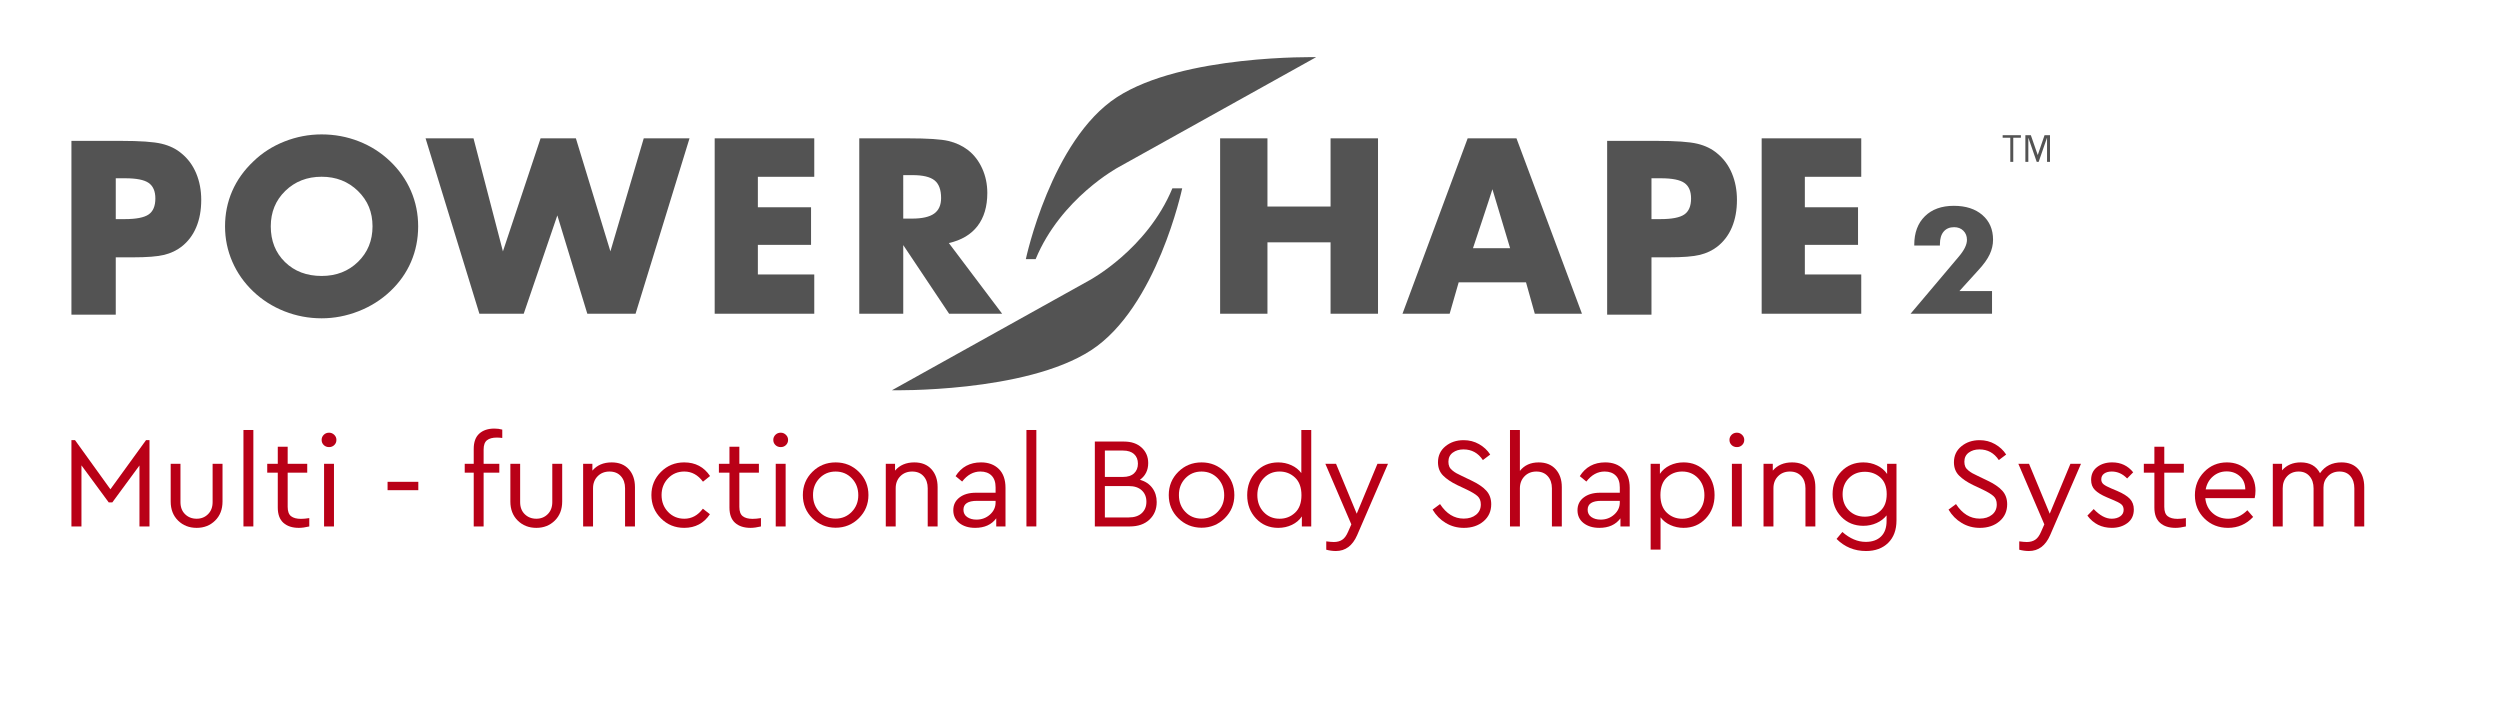 <?xml version="1.0" encoding="utf-8"?>
<!-- Generator: Adobe Illustrator 17.0.0, SVG Export Plug-In . SVG Version: 6.00 Build 0)  -->
<!DOCTYPE svg PUBLIC "-//W3C//DTD SVG 1.1//EN" "http://www.w3.org/Graphics/SVG/1.1/DTD/svg11.dtd">
<svg version="1.1" id="Layer_1" xmlns="http://www.w3.org/2000/svg" xmlns:xlink="http://www.w3.org/1999/xlink" x="0px" y="0px"
	 width="350px" height="100px" viewBox="0 0 350 100" enable-background="new 0 0 350 100" xml:space="preserve">
<g enable-background="new    ">
	<path fill="#B90017" d="M20.929,61.62v12.082h-1.405v-8.534l-3.799,5.167h-0.504l-3.817-5.186v8.553H10V61.62h0.504l4.952,6.879
		l4.987-6.879C20.443,61.62,20.929,61.62,20.929,61.62z"/>
	<path fill="#B90017" d="M31.152,70.209c0,1.104-0.345,1.996-1.036,2.674c-0.69,0.679-1.551,1.018-2.583,1.018
		c-1.044,0-1.912-0.339-2.602-1.018c-0.69-0.678-1.035-1.569-1.035-2.674v-5.275h1.369v5.365c0,0.709,0.216,1.272,0.648,1.692
		c0.432,0.421,0.972,0.631,1.621,0.631c0.636,0,1.167-0.213,1.593-0.64c0.426-0.426,0.639-0.987,0.639-1.684v-5.365h1.387v5.276
		H31.152z"/>
	<path fill="#B90017" d="M35.47,73.702h-1.387V60.199h1.387V73.702z"/>
	<path fill="#B90017" d="M43.3,72.533v1.17c-0.552,0.132-1.038,0.198-1.458,0.198c-0.912,0-1.632-0.234-2.161-0.702
		c-0.528-0.469-0.792-1.183-0.792-2.143v-4.88h-1.477v-1.242h1.477v-2.395h1.386v2.395h2.737v1.242h-2.737v4.79
		c0,0.624,0.159,1.059,0.477,1.305s0.777,0.369,1.377,0.369C42.466,72.64,42.857,72.604,43.3,72.533z"/>
	<path fill="#B90017" d="M46.792,60.873c0.204,0.198,0.306,0.436,0.306,0.712c0,0.288-0.099,0.527-0.297,0.72
		s-0.441,0.288-0.729,0.288c-0.3,0-0.549-0.096-0.747-0.288c-0.198-0.192-0.297-0.432-0.297-0.72c0-0.276,0.099-0.514,0.297-0.712
		s0.447-0.297,0.747-0.297C46.347,60.576,46.588,60.675,46.792,60.873z M46.756,73.702h-1.387v-8.769h1.387V73.702z"/>
	<path fill="#B90017" d="M58.564,68.625H54.26v-1.171h4.304V68.625z"/>
	<path fill="#B90017" d="M68.184,61.63c-0.318,0.246-0.477,0.681-0.477,1.305v1.999h2.197v1.242h-2.197v7.526h-1.386v-7.526h-1.26
		v-1.242h1.26v-2.089c0-0.96,0.261-1.674,0.783-2.143C67.626,60.234,68.332,60,69.22,60c0.384,0,0.75,0.048,1.098,0.145v1.17
		c-0.288-0.036-0.546-0.054-0.774-0.054C68.956,61.261,68.503,61.384,68.184,61.63z"/>
	<path fill="#B90017" d="M78.707,70.209c0,1.104-0.345,1.996-1.036,2.674c-0.69,0.679-1.551,1.018-2.583,1.018
		c-1.044,0-1.912-0.339-2.602-1.018c-0.69-0.678-1.035-1.569-1.035-2.674v-5.275h1.369v5.365c0,0.709,0.216,1.272,0.648,1.692
		c0.432,0.421,0.972,0.631,1.621,0.631c0.636,0,1.167-0.213,1.593-0.64c0.426-0.426,0.639-0.987,0.639-1.684v-5.365h1.387v5.276
		H78.707z"/>
	<path fill="#B90017" d="M88.03,65.69c0.576,0.637,0.864,1.471,0.864,2.503v5.51h-1.386v-5.348c0-0.696-0.195-1.261-0.585-1.692
		c-0.39-0.433-0.921-0.648-1.593-0.648c-0.672,0-1.225,0.22-1.657,0.657c-0.432,0.438-0.648,0.999-0.648,1.684v5.348h-1.387v-8.769
		h1.296v0.954c0.648-0.769,1.549-1.152,2.701-1.152C86.656,64.736,87.454,65.054,88.03,65.69z"/>
	<path fill="#B90017" d="M99.407,66.644l-0.99,0.793c-0.708-0.948-1.579-1.423-2.611-1.423c-0.913,0-1.671,0.318-2.278,0.954
		c-0.606,0.637-0.909,1.417-0.909,2.341c0,0.937,0.303,1.723,0.909,2.359c0.606,0.636,1.365,0.954,2.278,0.954
		c1.032,0,1.896-0.469,2.593-1.404l0.99,0.773c-0.853,1.272-2.053,1.909-3.601,1.909c-1.285,0-2.371-0.444-3.259-1.333
		c-0.889-0.888-1.333-1.975-1.333-3.259c0-1.272,0.444-2.353,1.333-3.241c0.888-0.888,1.974-1.332,3.259-1.332
		C97.348,64.736,98.554,65.372,99.407,66.644z"/>
	<path fill="#B90017" d="M106.534,72.533v1.17c-0.552,0.132-1.038,0.198-1.458,0.198c-0.912,0-1.632-0.234-2.161-0.702
		c-0.528-0.469-0.792-1.183-0.792-2.143v-4.88h-1.477v-1.242h1.477v-2.395h1.386v2.395h2.737v1.242h-2.737v4.79
		c0,0.624,0.159,1.059,0.477,1.305s0.777,0.369,1.377,0.369C105.7,72.64,106.09,72.604,106.534,72.533z"/>
	<path fill="#B90017" d="M110.025,60.873c0.204,0.198,0.306,0.436,0.306,0.712c0,0.288-0.099,0.527-0.297,0.72
		s-0.441,0.288-0.729,0.288c-0.3,0-0.549-0.096-0.747-0.288c-0.198-0.192-0.297-0.432-0.297-0.72c0-0.276,0.099-0.514,0.297-0.712
		s0.447-0.297,0.747-0.297C109.581,60.576,109.821,60.675,110.025,60.873z M109.989,73.702h-1.387v-8.769h1.387V73.702z"/>
	<path fill="#B90017" d="M120.241,66.059c0.894,0.883,1.341,1.966,1.341,3.25c0,1.272-0.447,2.353-1.341,3.241
		c-0.895,0.889-1.984,1.332-3.268,1.332c-1.272-0.012-2.353-0.456-3.241-1.332c-0.888-0.876-1.332-1.957-1.332-3.241
		s0.444-2.367,1.332-3.25c0.889-0.882,1.975-1.323,3.259-1.323C118.264,64.736,119.347,65.177,120.241,66.059z M114.714,66.968
		c-0.606,0.637-0.903,1.423-0.891,2.359c0,0.936,0.3,1.716,0.9,2.341c0.6,0.624,1.35,0.936,2.25,0.936s1.656-0.314,2.269-0.945
		c0.612-0.63,0.918-1.407,0.918-2.331c0-0.948-0.303-1.738-0.909-2.368c-0.606-0.63-1.359-0.945-2.26-0.945
		C116.079,66.014,115.32,66.332,114.714,66.968z"/>
	<path fill="#B90017" d="M130.402,65.69c0.576,0.637,0.864,1.471,0.864,2.503v5.51h-1.386v-5.348c0-0.696-0.195-1.261-0.585-1.692
		c-0.39-0.433-0.921-0.648-1.593-0.648c-0.672,0-1.225,0.22-1.657,0.657c-0.432,0.438-0.648,0.999-0.648,1.684v5.348h-1.387v-8.769
		h1.296v0.954c0.648-0.769,1.549-1.152,2.701-1.152C129.027,64.736,129.825,65.054,130.402,65.69z"/>
	<path fill="#B90017" d="M139.833,65.654c0.625,0.612,0.937,1.495,0.937,2.647v5.401h-1.296v-1.135
		c-0.66,0.889-1.645,1.333-2.953,1.333c-0.9,0-1.635-0.223-2.206-0.666c-0.57-0.444-0.855-1.045-0.855-1.801
		c0-0.744,0.288-1.339,0.864-1.782c0.576-0.444,1.338-0.667,2.287-0.667h2.772v-0.756c0-0.72-0.189-1.27-0.567-1.647
		c-0.378-0.378-0.897-0.567-1.558-0.567c-0.984,0-1.836,0.469-2.557,1.404l-0.918-0.756c0.804-1.284,1.993-1.927,3.565-1.927
		C138.381,64.736,139.209,65.042,139.833,65.654z M138.591,72.046c0.528-0.469,0.792-1.038,0.792-1.711v-0.216h-2.611
		c-1.26,0-1.89,0.414-1.89,1.242c0,0.444,0.174,0.786,0.522,1.026c0.348,0.24,0.78,0.36,1.296,0.36
		C137.433,72.748,138.063,72.514,138.591,72.046z"/>
	<path fill="#B90017" d="M145.088,73.702h-1.387V60.199h1.387V73.702z"/>
	<path fill="#B90017" d="M161.326,68.319c0.408,0.553,0.612,1.206,0.612,1.963c0,1.008-0.339,1.83-1.018,2.467
		c-0.678,0.636-1.593,0.954-2.746,0.954h-4.897V61.819h4.087c1.032,0,1.854,0.282,2.467,0.847s0.918,1.284,0.918,2.16
		c0,0.997-0.384,1.776-1.152,2.341C160.341,67.382,160.918,67.767,161.326,68.319z M154.682,63.079v3.691h2.539
		c0.672,0,1.188-0.169,1.549-0.505c0.36-0.336,0.54-0.786,0.54-1.351c0-0.563-0.18-1.011-0.54-1.341
		c-0.36-0.33-0.876-0.495-1.549-0.495L154.682,63.079L154.682,63.079z M159.849,71.839c0.432-0.402,0.648-0.934,0.648-1.594
		s-0.216-1.191-0.648-1.594c-0.432-0.401-1.038-0.603-1.818-0.603h-3.349v4.393h3.349C158.811,72.442,159.417,72.241,159.849,71.839
		z"/>
	<path fill="#B90017" d="M171.468,66.059c0.894,0.883,1.341,1.966,1.341,3.25c0,1.272-0.447,2.353-1.341,3.241
		c-0.895,0.889-1.984,1.332-3.268,1.332c-1.272-0.012-2.353-0.456-3.241-1.332c-0.889-0.876-1.333-1.957-1.333-3.241
		s0.444-2.367,1.333-3.25c0.888-0.882,1.974-1.323,3.259-1.323C169.491,64.736,170.574,65.177,171.468,66.059z M165.941,66.968
		c-0.606,0.637-0.903,1.423-0.891,2.359c0,0.936,0.3,1.716,0.9,2.341c0.6,0.624,1.35,0.936,2.25,0.936s1.657-0.314,2.269-0.945
		c0.612-0.63,0.918-1.407,0.918-2.331c0-0.948-0.303-1.738-0.909-2.368s-1.359-0.945-2.26-0.945
		C167.306,66.014,166.547,66.332,165.941,66.968z"/>
	<path fill="#B90017" d="M183.574,60.199v13.503h-1.314v-1.404c-0.337,0.504-0.799,0.897-1.387,1.18
		c-0.588,0.281-1.23,0.423-1.927,0.423c-1.248,0-2.283-0.438-3.105-1.314c-0.822-0.876-1.233-1.963-1.233-3.259
		c0-1.309,0.411-2.401,1.233-3.277c0.822-0.876,1.857-1.314,3.105-1.314c0.66,0,1.278,0.132,1.854,0.396
		c0.576,0.264,1.038,0.63,1.387,1.098V60.2L183.574,60.199L183.574,60.199z M181.304,71.784c0.601-0.558,0.9-1.377,0.9-2.457
		c0-1.081-0.3-1.903-0.9-2.467c-0.6-0.564-1.32-0.847-2.16-0.847c-0.889,0-1.63,0.312-2.224,0.937
		c-0.595,0.624-0.892,1.41-0.892,2.358c0,0.961,0.294,1.753,0.883,2.377c0.588,0.624,1.332,0.937,2.232,0.937
		C179.984,72.622,180.705,72.343,181.304,71.784z"/>
	<path fill="#B90017" d="M194.319,64.934l-4.321,9.993c-0.647,1.477-1.638,2.215-2.971,2.215c-0.444,0-0.894-0.061-1.351-0.181
		v-1.17c0.457,0.06,0.811,0.09,1.062,0.09c0.456,0,0.844-0.103,1.161-0.306c0.318-0.204,0.592-0.57,0.819-1.099l0.469-1.062
		l-3.638-8.48h1.495l2.898,6.986l2.899-6.986H194.319z"/>
	<path fill="#B90017" d="M207.071,62.179c0.654,0.372,1.174,0.858,1.558,1.458l-1.026,0.774c-0.66-0.996-1.566-1.494-2.719-1.494
		c-0.588,0-1.086,0.15-1.494,0.45s-0.612,0.727-0.612,1.278c0,0.264,0.042,0.492,0.126,0.685c0.084,0.191,0.23,0.372,0.441,0.54
		c0.21,0.168,0.398,0.297,0.566,0.387c0.168,0.09,0.427,0.219,0.774,0.387l1.314,0.631c0.937,0.444,1.633,0.918,2.089,1.422
		c0.456,0.505,0.684,1.135,0.684,1.891c0,0.984-0.359,1.783-1.08,2.395c-0.72,0.612-1.639,0.919-2.755,0.919
		c-0.924,0-1.768-0.229-2.529-0.685c-0.763-0.456-1.378-1.08-1.846-1.872l1.044-0.774c0.889,1.356,1.993,2.034,3.313,2.034
		c0.708,0,1.284-0.18,1.729-0.54s0.666-0.84,0.666-1.44c0-0.504-0.153-0.895-0.459-1.17c-0.307-0.276-0.813-0.582-1.521-0.919
		l-1.332-0.63c-0.841-0.408-1.498-0.853-1.972-1.332c-0.475-0.48-0.712-1.099-0.712-1.854c0-0.925,0.349-1.672,1.045-2.242
		s1.542-0.855,2.538-0.855C205.694,61.62,206.417,61.807,207.071,62.179z"/>
	<path fill="#B90017" d="M217.791,65.69c0.576,0.637,0.863,1.471,0.863,2.503v5.51h-1.386v-5.33c0-0.708-0.195-1.278-0.585-1.71
		c-0.391-0.433-0.922-0.648-1.594-0.648s-1.225,0.223-1.656,0.666c-0.433,0.444-0.648,1.009-0.648,1.692v5.33h-1.387V60.199h1.387
		v5.726c0.624-0.792,1.5-1.188,2.629-1.188C216.422,64.736,217.215,65.054,217.791,65.69z"/>
	<path fill="#B90017" d="M227.222,65.654c0.624,0.612,0.937,1.495,0.937,2.647v5.401h-1.297v-1.135
		c-0.66,0.889-1.645,1.333-2.952,1.333c-0.9,0-1.636-0.223-2.206-0.666c-0.57-0.444-0.855-1.045-0.855-1.801
		c0-0.744,0.288-1.339,0.864-1.782c0.576-0.444,1.339-0.667,2.287-0.667h2.772v-0.756c0-0.72-0.188-1.27-0.567-1.647
		c-0.378-0.378-0.896-0.567-1.557-0.567c-0.984,0-1.837,0.469-2.558,1.404l-0.918-0.756c0.805-1.284,1.993-1.927,3.565-1.927
		C225.77,64.736,226.598,65.042,227.222,65.654z M225.98,72.046c0.528-0.469,0.792-1.038,0.792-1.711v-0.216h-2.61
		c-1.261,0-1.891,0.414-1.891,1.242c0,0.444,0.174,0.786,0.521,1.026c0.349,0.24,0.78,0.36,1.297,0.36
		C224.822,72.748,225.452,72.514,225.98,72.046z"/>
	<path fill="#B90017" d="M238.806,66.05c0.822,0.876,1.233,1.963,1.233,3.259c0,1.309-0.411,2.401-1.233,3.277
		c-0.822,0.876-1.857,1.314-3.106,1.314c-0.648,0-1.26-0.129-1.836-0.388c-0.576-0.258-1.039-0.621-1.387-1.089v4.52h-1.387v-12.01
		h1.297v1.404c0.336-0.504,0.798-0.897,1.386-1.18c0.589-0.281,1.23-0.423,1.927-0.423C236.949,64.736,237.984,65.174,238.806,66.05
		z M237.725,71.686c0.595-0.624,0.892-1.41,0.892-2.358c0-0.961-0.294-1.753-0.882-2.377c-0.589-0.624-1.333-0.937-2.233-0.937
		c-0.84,0-1.557,0.279-2.151,0.838c-0.594,0.558-0.892,1.377-0.892,2.457c0,1.081,0.298,1.902,0.892,2.467
		c0.595,0.564,1.312,0.847,2.151,0.847C236.39,72.622,237.132,72.31,237.725,71.686z"/>
	<path fill="#B90017" d="M243.889,60.873c0.204,0.198,0.306,0.436,0.306,0.712c0,0.288-0.099,0.527-0.297,0.72
		s-0.441,0.288-0.729,0.288c-0.3,0-0.549-0.096-0.747-0.288s-0.297-0.432-0.297-0.72c0-0.276,0.099-0.514,0.297-0.712
		s0.447-0.297,0.747-0.297C243.445,60.576,243.685,60.675,243.889,60.873z M243.853,73.702h-1.387v-8.769h1.387V73.702z"/>
	<path fill="#B90017" d="M253.287,65.69c0.576,0.637,0.863,1.471,0.863,2.503v5.51h-1.386v-5.348c0-0.696-0.195-1.261-0.585-1.692
		c-0.391-0.433-0.922-0.648-1.594-0.648s-1.225,0.22-1.656,0.657c-0.433,0.438-0.648,0.999-0.648,1.684v5.348h-1.387v-8.769h1.297
		v0.954c0.647-0.769,1.548-1.152,2.7-1.152C251.912,64.736,252.711,65.054,253.287,65.69z"/>
	<path fill="#B90017" d="M265.508,64.934v7.922c0,1.333-0.387,2.38-1.161,3.143c-0.774,0.762-1.81,1.144-3.106,1.144
		c-1.62,0-2.995-0.564-4.123-1.693l0.811-0.972c1.056,0.924,2.148,1.386,3.276,1.386c0.913,0,1.627-0.252,2.143-0.756
		c0.517-0.504,0.774-1.23,0.774-2.179v-0.774c-0.36,0.456-0.828,0.813-1.404,1.071c-0.576,0.259-1.194,0.388-1.854,0.388
		c-1.236,0-2.263-0.42-3.079-1.261c-0.816-0.84-1.224-1.896-1.224-3.169s0.407-2.331,1.224-3.178s1.843-1.27,3.079-1.27
		c0.696,0,1.342,0.145,1.936,0.433c0.595,0.288,1.06,0.684,1.396,1.188v-1.423H265.508z M263.24,71.533
		c0.6-0.534,0.9-1.317,0.9-2.35c0-1.033-0.301-1.812-0.9-2.341c-0.601-0.528-1.32-0.792-2.161-0.792c-0.9,0-1.645,0.294-2.232,0.883
		c-0.588,0.588-0.882,1.344-0.882,2.269c0,0.924,0.294,1.677,0.882,2.26c0.588,0.582,1.332,0.873,2.232,0.873
		C261.92,72.334,262.639,72.067,263.24,71.533z"/>
	<path fill="#B90017" d="M279.304,62.179c0.654,0.372,1.174,0.858,1.558,1.458l-1.026,0.774c-0.66-0.996-1.566-1.494-2.719-1.494
		c-0.588,0-1.086,0.15-1.494,0.45s-0.612,0.727-0.612,1.278c0,0.264,0.042,0.492,0.126,0.685c0.084,0.191,0.23,0.372,0.441,0.54
		c0.21,0.168,0.398,0.297,0.566,0.387c0.168,0.09,0.427,0.219,0.774,0.387l1.314,0.631c0.937,0.444,1.633,0.918,2.089,1.422
		c0.456,0.505,0.684,1.135,0.684,1.891c0,0.984-0.359,1.783-1.08,2.395c-0.72,0.612-1.639,0.919-2.755,0.919
		c-0.924,0-1.768-0.229-2.529-0.685c-0.763-0.456-1.378-1.08-1.846-1.872l1.044-0.774c0.889,1.356,1.993,2.034,3.313,2.034
		c0.708,0,1.284-0.18,1.729-0.54s0.666-0.84,0.666-1.44c0-0.504-0.153-0.895-0.459-1.17c-0.307-0.276-0.813-0.582-1.521-0.919
		l-1.333-0.63c-0.84-0.408-1.497-0.853-1.971-1.332c-0.475-0.48-0.712-1.099-0.712-1.854c0-0.925,0.349-1.672,1.045-2.242
		s1.542-0.855,2.538-0.855C277.927,61.62,278.65,61.807,279.304,62.179z"/>
	<path fill="#B90017" d="M291.338,64.934l-4.321,9.993c-0.647,1.477-1.638,2.215-2.971,2.215c-0.444,0-0.894-0.061-1.351-0.181
		v-1.17c0.457,0.06,0.811,0.09,1.062,0.09c0.456,0,0.844-0.103,1.161-0.306c0.318-0.204,0.592-0.57,0.819-1.099l0.469-1.062
		l-3.638-8.48h1.495l2.898,6.986l2.899-6.986H291.338z"/>
	<path fill="#B90017" d="M298.645,66.122l-0.847,0.864c-0.624-0.648-1.344-0.973-2.16-0.973c-0.433,0-0.783,0.097-1.054,0.288
		c-0.27,0.192-0.405,0.462-0.405,0.811c0,0.288,0.108,0.519,0.324,0.693c0.216,0.174,0.582,0.369,1.099,0.585l0.811,0.342
		c0.815,0.349,1.407,0.718,1.773,1.107c0.366,0.391,0.549,0.886,0.549,1.485c0,0.816-0.297,1.449-0.892,1.899
		c-0.594,0.45-1.323,0.676-2.188,0.676c-1.429,0-2.568-0.57-3.421-1.711l0.882-0.918c0.853,0.9,1.693,1.351,2.521,1.351
		c0.479,0,0.879-0.111,1.197-0.333c0.318-0.223,0.477-0.525,0.477-0.909c0-0.349-0.119-0.615-0.359-0.802
		c-0.24-0.186-0.631-0.387-1.171-0.604l-0.846-0.359c-0.732-0.312-1.278-0.648-1.639-1.009c-0.361-0.361-0.54-0.834-0.54-1.422
		c0-0.769,0.282-1.369,0.846-1.801c0.564-0.433,1.267-0.648,2.107-0.648C296.923,64.736,297.901,65.198,298.645,66.122z"/>
	<path fill="#B90017" d="M306.025,72.533v1.17c-0.553,0.132-1.039,0.198-1.459,0.198c-0.912,0-1.633-0.234-2.16-0.702
		c-0.528-0.469-0.793-1.183-0.793-2.143v-4.88h-1.477v-1.242h1.477v-2.395H303v2.395h2.737v1.242H303v4.79
		c0,0.624,0.159,1.059,0.478,1.305c0.317,0.246,0.777,0.369,1.377,0.369C305.19,72.64,305.581,72.604,306.025,72.533z"/>
	<path fill="#B90017" d="M315.656,69.741h-6.914c0.084,0.864,0.424,1.561,1.018,2.088c0.594,0.528,1.323,0.793,2.188,0.793
		c0.996,0,1.891-0.396,2.683-1.188l0.811,0.937c-0.96,1.02-2.131,1.53-3.511,1.53c-1.32,0-2.425-0.438-3.313-1.314
		c-0.888-0.876-1.332-1.963-1.332-3.259c0-1.285,0.432-2.371,1.296-3.26c0.864-0.888,1.927-1.332,3.188-1.332
		c1.141,0,2.092,0.372,2.854,1.116c0.763,0.744,1.144,1.692,1.144,2.845C315.764,69.069,315.728,69.417,315.656,69.741z
		 M309.823,66.69c-0.541,0.462-0.883,1.071-1.026,1.827h5.545c-0.012-0.78-0.267-1.396-0.765-1.846s-1.113-0.675-1.846-0.675
		S310.363,66.227,309.823,66.69z"/>
	<path fill="#B90017" d="M330.156,65.681c0.558,0.63,0.837,1.468,0.837,2.512v5.51h-1.386v-5.33c0-0.708-0.184-1.278-0.55-1.71
		c-0.366-0.433-0.873-0.648-1.521-0.648c-0.66,0-1.2,0.216-1.62,0.648c-0.42,0.432-0.63,0.96-0.63,1.584v5.456h-1.387v-5.33
		c0-0.708-0.189-1.278-0.567-1.71c-0.378-0.433-0.885-0.648-1.521-0.648c-0.66,0-1.197,0.22-1.611,0.657
		c-0.414,0.438-0.621,1.006-0.621,1.701v5.33h-1.387v-8.769h1.297v0.918c0.647-0.744,1.519-1.116,2.61-1.116
		c1.272,0,2.173,0.504,2.701,1.513c0.696-1.009,1.698-1.513,3.007-1.513C328.814,64.736,329.597,65.051,330.156,65.681z"/>
</g>
<g id="Layer_2">
</g>
<g>
	<path fill="#535353" d="M16.207,44.057H10V19.722h6.92c2.688,0,4.589,0.133,5.701,0.399s2.044,0.721,2.796,1.363
		c0.896,0.731,1.579,1.66,2.05,2.784c0.47,1.125,0.705,2.363,0.705,3.715c0,1.441-0.232,2.715-0.697,3.823s-1.151,2.017-2.058,2.726
		c-0.686,0.532-1.494,0.914-2.423,1.147s-2.418,0.349-4.464,0.349h-1.129h-1.195v8.029H16.207z M16.207,30.676h1.261
		c1.593,0,2.705-0.216,3.336-0.648c0.631-0.432,0.946-1.18,0.946-2.244c0-1.008-0.31-1.731-0.929-2.169
		c-0.62-0.437-1.715-0.657-3.286-0.657h-1.328V30.676z"/>
	<path fill="#535353" d="M231.206,44.057H225V19.722h6.92c2.688,0,4.589,0.133,5.701,0.399s2.044,0.721,2.796,1.363
		c0.896,0.731,1.579,1.66,2.05,2.784c0.47,1.125,0.705,2.363,0.705,3.715c0,1.441-0.232,2.715-0.697,3.823
		c-0.465,1.108-1.151,2.017-2.058,2.726c-0.686,0.532-1.494,0.914-2.423,1.147s-2.418,0.349-4.464,0.349h-1.128h-1.195
		L231.206,44.057L231.206,44.057z M231.206,30.676h1.261c1.593,0,2.705-0.216,3.336-0.648s0.946-1.18,0.946-2.244
		c0-1.008-0.31-1.731-0.929-2.169c-0.62-0.437-1.715-0.657-3.286-0.657h-1.328V30.676z"/>
	<path fill="#535353" d="M58.542,31.689c0,1.766-0.331,3.42-0.993,4.962s-1.633,2.917-2.911,4.124
		c-1.279,1.207-2.762,2.14-4.449,2.8c-1.688,0.659-3.407,0.989-5.157,0.989c-1.808,0-3.542-0.327-5.2-0.98
		C38.173,42.93,36.71,42,35.444,40.793c-1.267-1.207-2.24-2.593-2.92-4.157c-0.68-1.564-1.019-3.213-1.019-4.945
		c0-1.754,0.334-3.4,1.002-4.937s1.659-2.925,2.972-4.166c1.232-1.195,2.684-2.123,4.354-2.783c1.67-0.659,3.404-0.989,5.2-0.989
		c1.82,0,3.556,0.324,5.209,0.972s3.113,1.579,4.38,2.791c1.267,1.213,2.237,2.596,2.911,4.149
		C58.205,28.281,58.542,29.935,58.542,31.689z M45.031,38.634c2.046,0,3.744-0.659,5.095-1.978s2.027-2.975,2.027-4.967
		c0-0.99-0.167-1.895-0.502-2.713c-0.335-0.818-0.849-1.567-1.544-2.245c-1.364-1.324-3.056-1.986-5.077-1.986
		c-2.033,0-3.729,0.66-5.086,1.978c-1.358,1.319-2.036,2.975-2.036,4.967c0,2.035,0.663,3.702,1.99,4.999
		C41.225,37.985,42.936,38.634,45.031,38.634z"/>
	<path fill="#535353" d="M80.624,19.368l4.832,15.824l4.668-15.824h6.408l-7.555,24.558h-6.752l-4.197-13.772L73.32,43.926h-6.204
		L59.58,19.368h6.711l4.118,15.824l5.272-15.824H80.624z"/>
	<path fill="#535353" d="M100.055,43.926V19.368h13.942v5.385h-7.896v4.261h7.445v5.267h-7.445v4.143h7.896v5.502H100.055z"/>
	<path fill="#535353" d="M246.633,43.926V19.368h13.942v5.385h-7.896v4.261h7.445v5.267h-7.445v4.143h7.896v5.502H246.633z"/>
	<path fill="#535353" d="M120.297,43.926V19.368h6.864c2.722,0,4.598,0.123,5.63,0.369c1.031,0.246,1.942,0.671,2.733,1.275
		c0.845,0.66,1.506,1.518,1.984,2.575s0.716,2.201,0.716,3.43c0,1.89-0.456,3.43-1.366,4.621c-0.911,1.191-2.25,1.988-4.017,2.39
		l7.46,9.897h-7.424l-6.422-9.612v9.612L120.297,43.926L120.297,43.926z M126.454,30.605h1.218c1.416,0,2.45-0.232,3.103-0.696
		c0.653-0.463,0.979-1.191,0.979-2.182c0-1.159-0.305-1.984-0.914-2.474c-0.609-0.49-1.633-0.735-3.07-0.735h-1.317L126.454,30.605
		L126.454,30.605z"/>
	<path fill="#535353" d="M170.816,43.926V19.368h6.627v9.545h8.836v-9.545h6.643v24.558h-6.643v-9.998h-8.836v9.998
		C177.443,43.926,170.816,43.926,170.816,43.926z"/>
	<path fill="#535353" d="M196.348,43.926l9.125-24.558h6.834l9.169,24.558h-6.602l-1.231-4.395h-9.429l-1.264,4.395H196.348z
		 M206.216,34.75h5.2l-2.479-8.26C208.859,26.826,206.216,34.75,206.216,34.75z"/>
	<path fill="#535353" d="M278.884,43.926h-11.408l6.704-7.939c0.408-0.476,0.709-0.911,0.903-1.306
		c0.194-0.394,0.291-0.762,0.291-1.102c0-0.517-0.167-0.942-0.5-1.275c-0.334-0.333-0.765-0.5-1.296-0.5
		c-0.626,0-1.114,0.206-1.464,0.617c-0.351,0.412-0.526,1.002-0.526,1.771v0.184h-3.592v-0.102c0-1.687,0.495-3.019,1.485-3.995
		c0.99-0.976,2.342-1.464,4.056-1.464c1.674,0,3.007,0.431,4,1.291c0.993,0.861,1.49,2.012,1.49,3.454
		c0,0.701-0.157,1.384-0.47,2.051s-0.83,1.391-1.551,2.173l-2.694,2.97h4.572V43.926z"/>
	<path fill="#535353" d="M282.927,19.282h-1.07v3.381h-0.415v-3.381h-1.07v-0.355h2.556L282.927,19.282L282.927,19.282z M287,22.664
		h-0.415v-3.346h-0.016l-1.158,3.346h-0.271l-1.158-3.346h-0.016v3.346h-0.415v-3.736h0.767l0.958,2.76h0.016l0.943-2.76H287V22.664
		z"/>
	<path fill="#535353" d="M143.617,36.277c0,0,3.534-16.688,12.762-22.677c9.228-5.988,27.879-5.596,27.879-5.596l-27.683,15.412
		c0,0-8.05,4.319-11.584,12.86L143.617,36.277L143.617,36.277z"/>
	<path fill="#535353" d="M165.508,26.363c0,0-3.534,16.688-12.762,22.677s-27.879,5.596-27.879,5.596l27.683-15.412
		c0,0,8.05-4.319,11.584-12.86h1.374V26.363z"/>
</g>
</svg>
